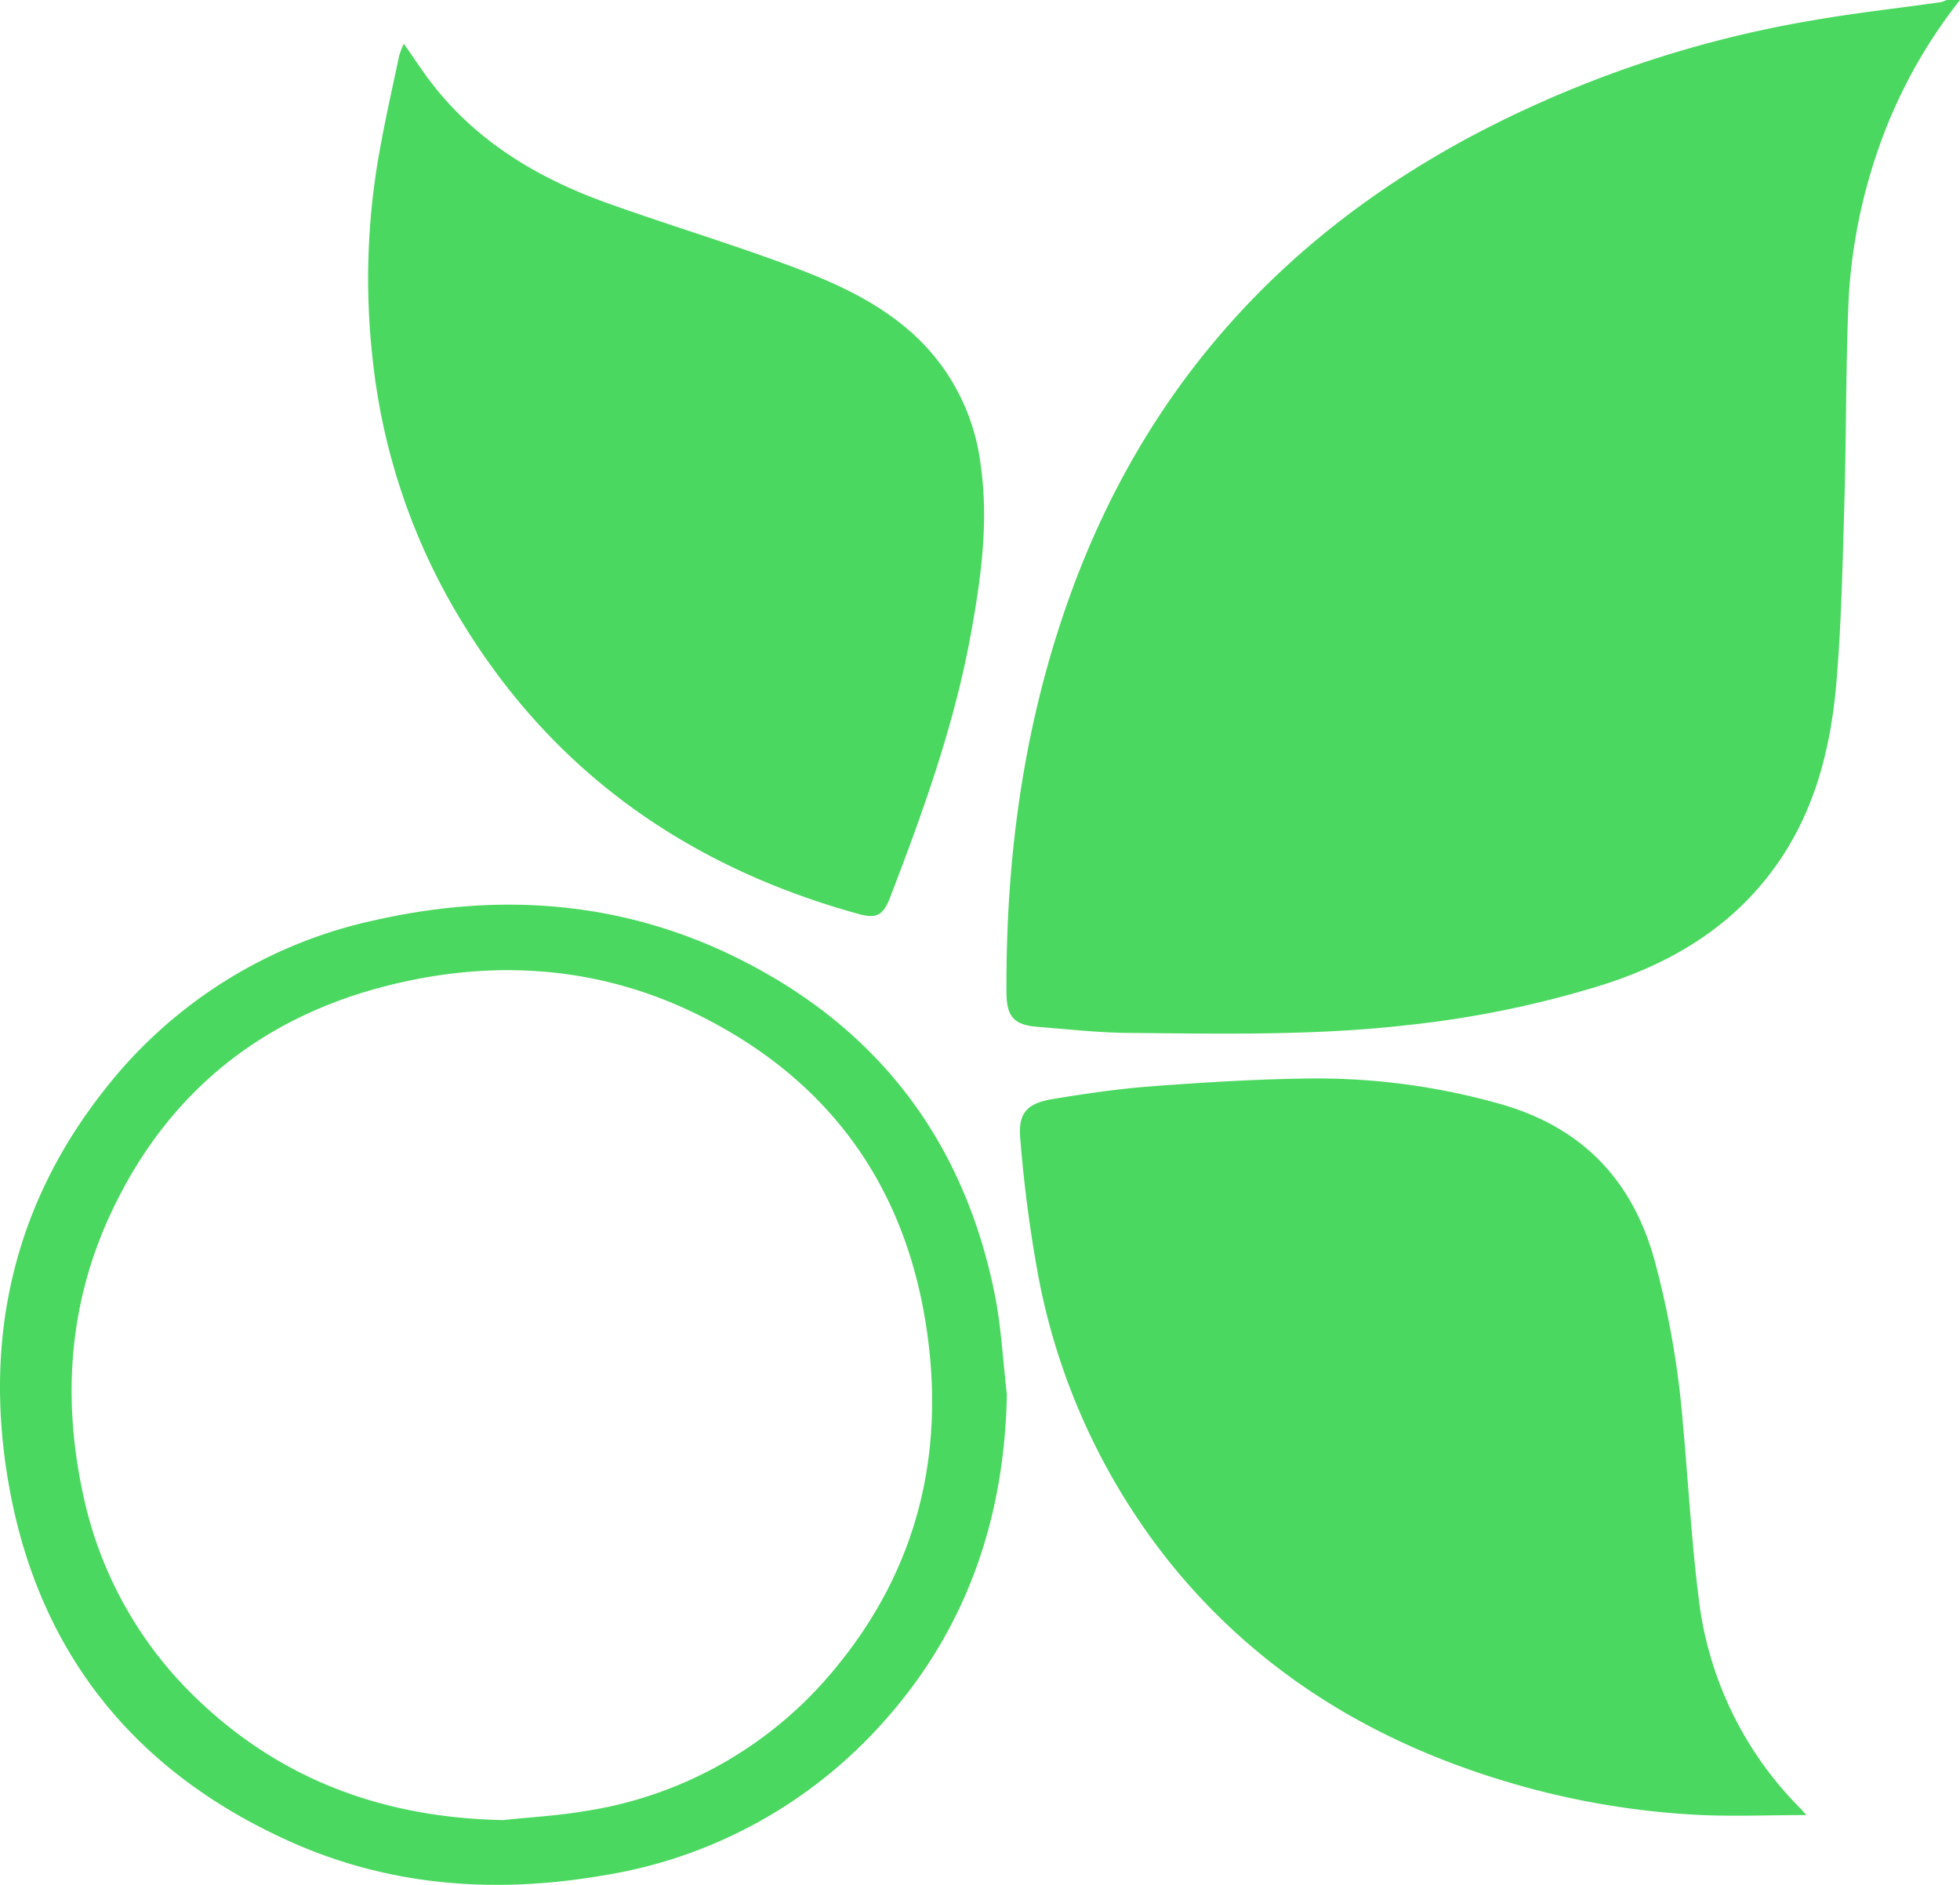 <?xml version="1.0" encoding="UTF-8"?>
<svg xmlns="http://www.w3.org/2000/svg" width="219.587" height="211.14" viewBox="0 0 219.587 211.14">
  <g id="Groupe_7437" data-name="Groupe 7437" transform="translate(534.688 -124)">
    <path id="Tracé_6713" data-name="Tracé 6713" d="M598.153,0a56.985,56.985,0,0,0-9.135,16.65,61.092,61.092,0,0,0-3.345,16.944c-.322,7.522-.253,15.06-.47,22.589-.195,6.735-.327,13.485-.891,20.194-.62,7.394-2.408,14.517-6.85,20.7-4.815,6.7-11.491,10.722-19.2,13.2a114,114,0,0,1-21.931,4.545c-10.422,1.2-20.876.976-31.326.885-3.405-.029-6.808-.415-10.209-.683-2.646-.209-3.458-1.156-3.472-3.841-.079-15.3,1.955-30.257,7.2-44.694C506.913,43.4,522.265,26.426,543.895,15a126.72,126.72,0,0,1,37.633-12.7c4.788-.837,9.629-1.371,14.444-2.053A3.611,3.611,0,0,0,596.653,0Z" transform="translate(-913.254 124)" fill="#4bd860"></path>
    <path id="Tracé_6714" data-name="Tracé 6714" d="M580.869,205.013c-4.351,0-8.466.188-12.558-.042a90.769,90.769,0,0,1-20.837-3.641c-15.067-4.476-27.974-12.288-37.92-24.623a73.016,73.016,0,0,1-14.709-31.981,152.319,152.319,0,0,1-2.032-15.43c-.278-2.9.719-4.011,3.658-4.495,3.69-.607,7.406-1.151,11.132-1.429,5.809-.434,11.635-.792,17.457-.868a75.387,75.387,0,0,1,21.448,2.835c9.023,2.535,14.749,8.3,17.3,17.3a101.624,101.624,0,0,1,3.25,18.637c.592,6.5.952,13.034,1.765,19.508a39.893,39.893,0,0,0,11.472,23.57c.144.147.271.31.572.658" transform="translate(-913.192 122.307)" fill="#4bd860"></path>
    <path id="Tracé_6715" data-name="Tracé 6715" d="M421.848,4.7c1.177,1.664,2.2,3.265,3.377,4.748,5.078,6.414,11.848,10.386,19.411,13.1,6.368,2.281,12.848,4.251,19.2,6.562,5,1.819,9.946,3.833,14.129,7.286a23.639,23.639,0,0,1,8.49,15.349c.961,6.522.046,12.948-1.132,19.338-1.858,10.087-5.324,19.692-8.99,29.228-.78,2.031-1.526,2.425-3.534,1.871-20.36-5.619-36.064-17.274-46.283-35.919a70.641,70.641,0,0,1-8.135-26,80.293,80.293,0,0,1,.744-23.5c.638-3.592,1.447-7.152,2.2-10.723a9.229,9.229,0,0,1,.52-1.338" transform="translate(-911.293 124.202)" fill="#4bd860"></path>
    <path id="Tracé_6716" data-name="Tracé 6716" d="M490.785,158.456c-.285,14.307-4.75,26.921-14.522,37.443a53.2,53.2,0,0,1-30.926,16.468c-11.911,2.017-23.607,1.179-34.717-3.769-17.437-7.767-28.283-21.094-31.633-39.907-2.881-16.179.335-31.236,10.672-44.334a52.414,52.414,0,0,1,30.509-19.072c13.8-3.083,27.338-2.122,40.148,4.148,15.816,7.739,25.561,20.383,29.081,37.659.759,3.728.941,7.574,1.388,11.365M434.3,206.132c3.057-.323,6.141-.489,9.166-1a44.979,44.979,0,0,0,27.7-15.534c9.623-11.366,12.843-24.622,10.519-39.169-2.51-15.708-11.039-27.279-25.257-34.388-11.162-5.583-23.02-6.412-35.016-3.388-14.26,3.595-24.755,12.107-31.007,25.49-4.685,10.028-5.445,20.57-3.153,31.328a44.26,44.26,0,0,0,13.18,23.452c9.485,8.939,20.915,12.948,33.871,13.207" transform="translate(-912.667 121.753)" fill="#4bd860"></path>
  </g>
</svg>
